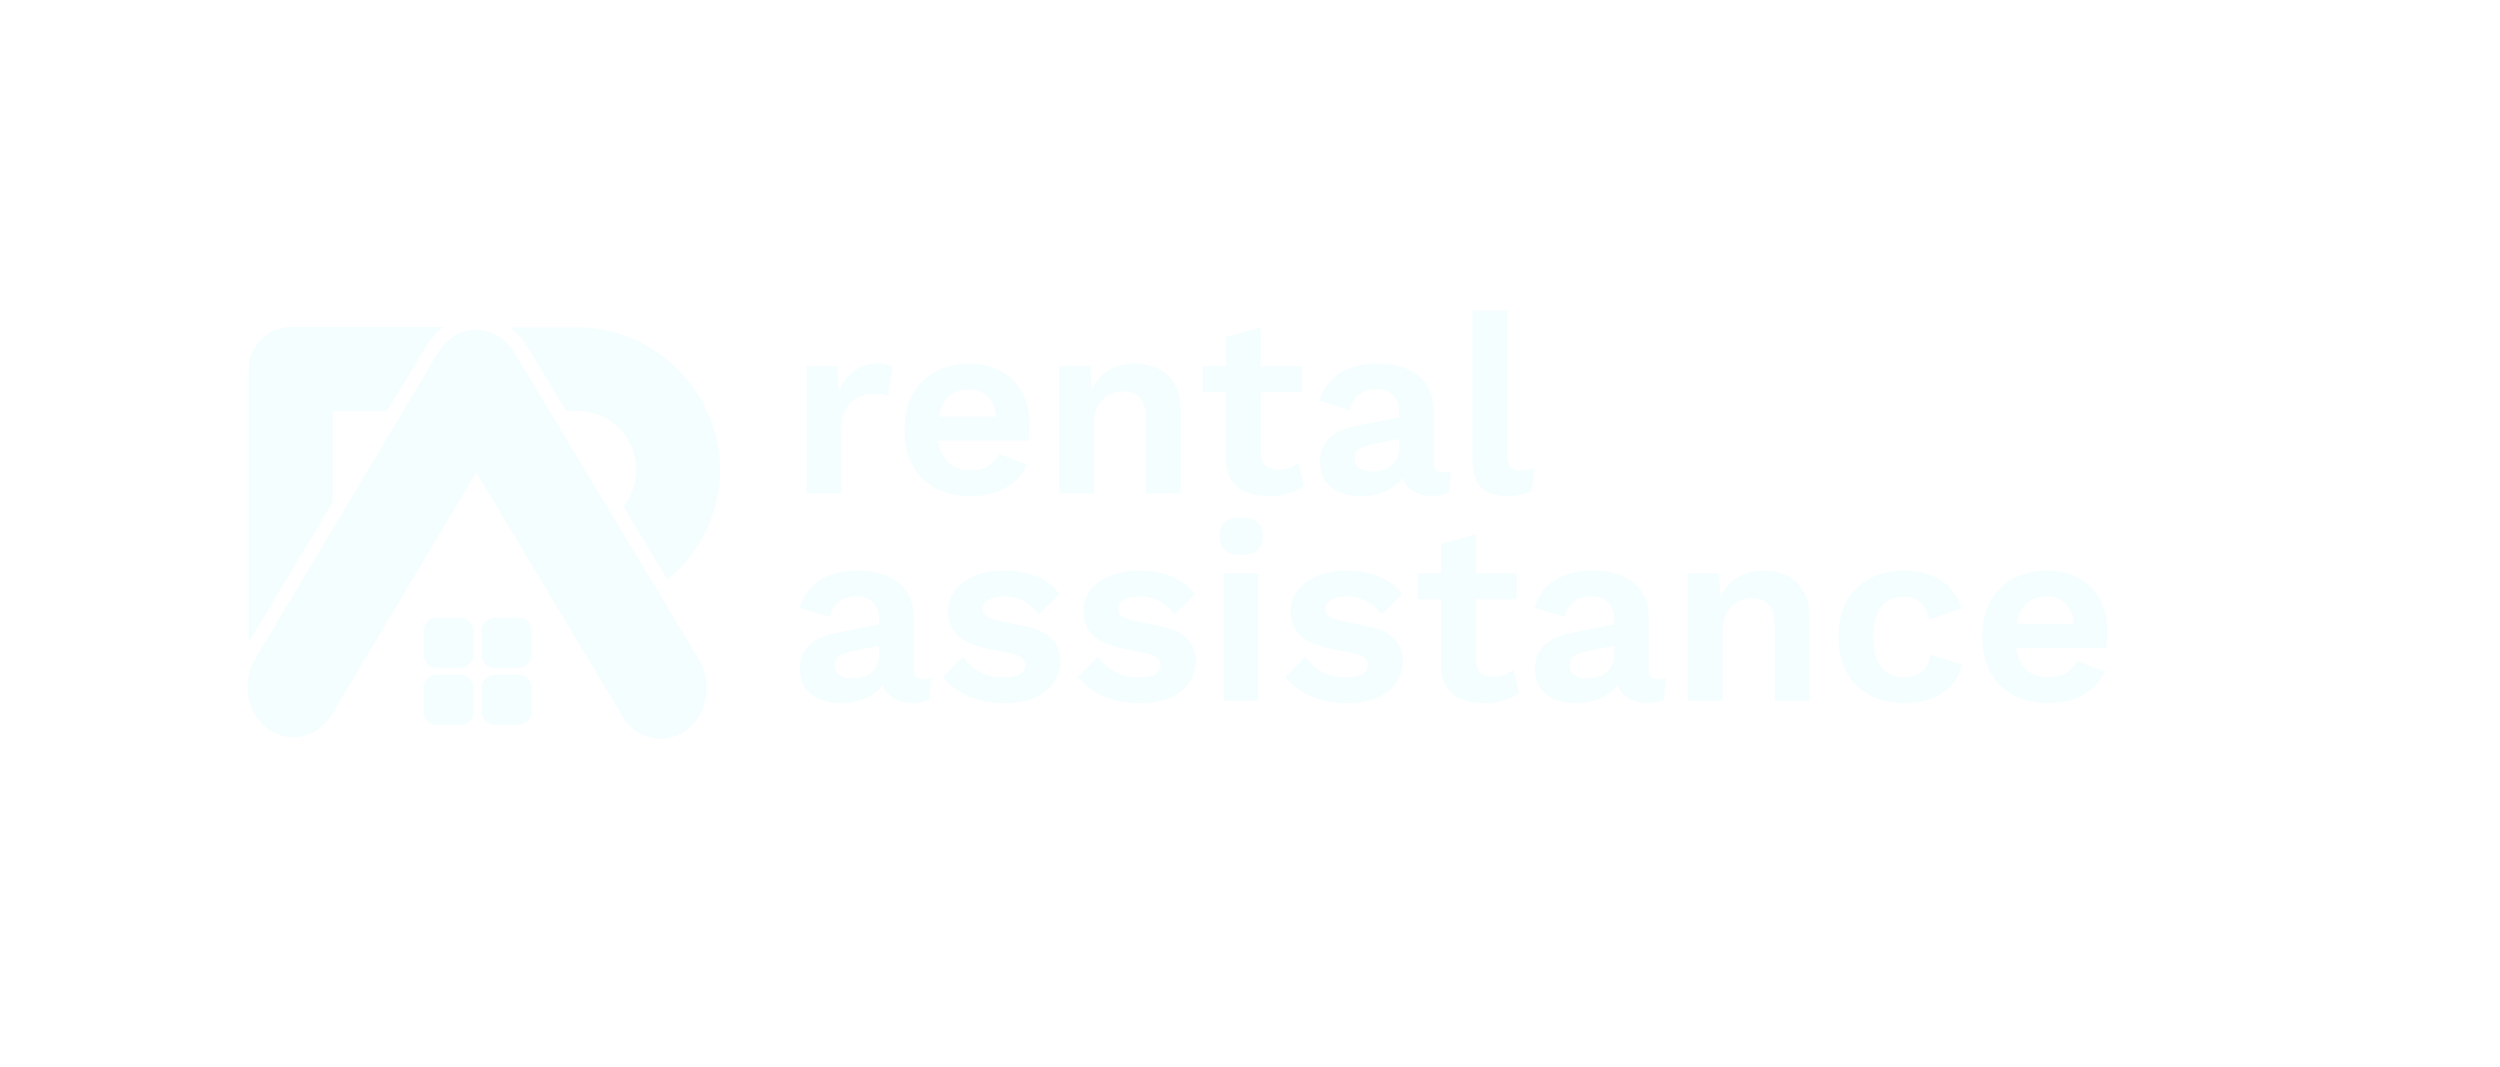 <svg width="157" height="67" viewBox="0 0 157 67" fill="none" xmlns="http://www.w3.org/2000/svg">
<g filter="url(#filter0_dd_6435_29849)">
<path d="M28.929 35.794H27.409C26.971 35.794 26.593 36.172 26.593 36.61V38.13C26.593 38.569 26.971 38.946 27.409 38.946H28.929C29.368 38.946 29.745 38.569 29.745 38.13V36.61C29.694 36.172 29.368 35.794 28.929 35.794Z" fill="#F5FEFF"/>
<path d="M32.571 35.794H31.051C30.612 35.794 30.235 36.172 30.235 36.61V38.13C30.235 38.569 30.612 38.946 31.051 38.946H32.571C33.009 38.946 33.387 38.569 33.387 38.13V36.61C33.387 36.172 33.06 35.794 32.571 35.794Z" fill="#F5FEFF"/>
<path d="M28.929 39.375H27.409C26.971 39.375 26.593 39.752 26.593 40.191V41.71C26.593 42.149 26.971 42.526 27.409 42.526H28.929C29.368 42.526 29.745 42.149 29.745 41.71V40.191C29.694 39.752 29.368 39.375 28.929 39.375Z" fill="#F5FEFF"/>
<path d="M32.571 39.375H31.051C30.612 39.375 30.235 39.752 30.235 40.191V41.71C30.235 42.149 30.612 42.526 31.051 42.526H32.571C33.009 42.526 33.387 42.149 33.387 41.71V40.191C33.387 39.752 33.009 39.375 32.571 39.375Z" fill="#F5FEFF"/>
<path d="M33.06 18.679L35.559 22.81H36.263C38.323 22.81 39.955 24.493 39.955 26.502C39.955 27.369 39.629 28.185 39.139 28.787L41.914 33.408C43.923 31.776 45.229 29.277 45.229 26.451C45.178 21.616 41.159 17.547 36.212 17.547H32.03C32.407 17.873 32.795 18.25 33.06 18.689V18.679Z" fill="#F5FEFF"/>
<path d="M20.892 28.573V22.81H24.308L26.808 18.679C27.083 18.24 27.409 17.863 27.838 17.536H18.219C16.811 17.536 15.608 18.73 15.608 20.198V37.365L20.881 28.562L20.892 28.573Z" fill="#F5FEFF"/>
<path d="M41.475 43.393C40.547 43.393 39.629 42.904 39.089 41.986L29.909 26.665L20.841 41.874C19.974 43.342 18.179 43.72 16.822 42.802C15.516 41.823 15.139 39.864 16.006 38.406L27.522 19.117C28.062 18.25 28.929 17.71 29.909 17.71C30.888 17.71 31.755 18.25 32.295 19.117L43.923 38.457C44.79 39.925 44.413 41.874 43.107 42.853C42.618 43.23 42.016 43.393 41.475 43.393Z" fill="#F5FEFF"/>
</g>
<path d="M55.212 38.896C55.212 38.437 55.079 38.08 54.812 37.824C54.556 37.568 54.215 37.44 53.788 37.44C53.393 37.44 53.047 37.541 52.748 37.744C52.449 37.947 52.231 38.283 52.092 38.752L50.22 38.176C50.401 37.472 50.796 36.907 51.404 36.48C52.023 36.053 52.849 35.84 53.884 35.84C54.588 35.84 55.201 35.952 55.724 36.176C56.247 36.389 56.652 36.715 56.94 37.152C57.239 37.589 57.388 38.139 57.388 38.8V42.048C57.388 42.453 57.58 42.656 57.964 42.656C58.145 42.656 58.316 42.629 58.476 42.576L58.348 43.936C58.071 44.075 57.724 44.144 57.308 44.144C56.935 44.144 56.599 44.08 56.3 43.952C56.001 43.824 55.767 43.632 55.596 43.376C55.425 43.109 55.34 42.779 55.34 42.384V42.32L55.724 42.256C55.66 42.661 55.484 43.008 55.196 43.296C54.908 43.573 54.556 43.787 54.14 43.936C53.735 44.085 53.313 44.16 52.876 44.16C52.332 44.16 51.863 44.08 51.468 43.92C51.073 43.749 50.769 43.504 50.556 43.184C50.343 42.864 50.236 42.469 50.236 42C50.236 41.403 50.428 40.917 50.812 40.544C51.196 40.16 51.745 39.899 52.46 39.76L55.468 39.152L55.452 40.512L53.532 40.896C53.169 40.971 52.892 41.072 52.7 41.2C52.519 41.317 52.428 41.515 52.428 41.792C52.428 42.059 52.524 42.261 52.716 42.4C52.919 42.539 53.159 42.608 53.436 42.608C53.66 42.608 53.879 42.581 54.092 42.528C54.305 42.475 54.497 42.389 54.668 42.272C54.839 42.155 54.972 41.995 55.068 41.792C55.164 41.589 55.212 41.344 55.212 41.056V38.896ZM63.039 44.16C62.229 44.16 61.487 44.016 60.816 43.728C60.154 43.44 59.615 43.035 59.2 42.512L60.464 41.232C60.719 41.616 61.061 41.931 61.487 42.176C61.914 42.421 62.421 42.544 63.008 42.544C63.423 42.544 63.754 42.485 63.999 42.368C64.255 42.24 64.383 42.043 64.383 41.776C64.383 41.605 64.325 41.461 64.207 41.344C64.09 41.216 63.855 41.115 63.504 41.04L62.096 40.752C61.167 40.56 60.506 40.272 60.111 39.888C59.727 39.493 59.535 38.987 59.535 38.368C59.535 37.931 59.663 37.52 59.919 37.136C60.186 36.752 60.581 36.443 61.103 36.208C61.626 35.963 62.277 35.84 63.056 35.84C63.855 35.84 64.549 35.968 65.135 36.224C65.733 36.469 66.202 36.837 66.543 37.328L65.231 38.608C64.997 38.235 64.688 37.952 64.303 37.76C63.93 37.557 63.535 37.456 63.12 37.456C62.821 37.456 62.565 37.488 62.352 37.552C62.138 37.616 61.978 37.707 61.871 37.824C61.765 37.931 61.712 38.069 61.712 38.24C61.712 38.411 61.786 38.56 61.935 38.688C62.085 38.805 62.357 38.907 62.752 38.992L64.383 39.328C65.173 39.488 65.738 39.76 66.079 40.144C66.421 40.517 66.591 40.971 66.591 41.504C66.591 42.016 66.453 42.475 66.175 42.88C65.909 43.275 65.509 43.589 64.975 43.824C64.453 44.048 63.807 44.16 63.039 44.16ZM71.54 44.16C70.729 44.16 69.987 44.016 69.316 43.728C68.654 43.44 68.115 43.035 67.7 42.512L68.963 41.232C69.219 41.616 69.561 41.931 69.987 42.176C70.414 42.421 70.921 42.544 71.507 42.544C71.924 42.544 72.254 42.485 72.499 42.368C72.755 42.24 72.883 42.043 72.883 41.776C72.883 41.605 72.825 41.461 72.707 41.344C72.59 41.216 72.356 41.115 72.004 41.04L70.596 40.752C69.668 40.56 69.006 40.272 68.612 39.888C68.228 39.493 68.035 38.987 68.035 38.368C68.035 37.931 68.163 37.52 68.419 37.136C68.686 36.752 69.081 36.443 69.603 36.208C70.126 35.963 70.777 35.84 71.555 35.84C72.356 35.84 73.049 35.968 73.635 36.224C74.233 36.469 74.702 36.837 75.043 37.328L73.731 38.608C73.497 38.235 73.188 37.952 72.803 37.76C72.43 37.557 72.035 37.456 71.62 37.456C71.321 37.456 71.065 37.488 70.852 37.552C70.638 37.616 70.478 37.707 70.371 37.824C70.265 37.931 70.212 38.069 70.212 38.24C70.212 38.411 70.286 38.56 70.436 38.688C70.585 38.805 70.857 38.907 71.251 38.992L72.883 39.328C73.673 39.488 74.238 39.76 74.579 40.144C74.921 40.517 75.091 40.971 75.091 41.504C75.091 42.016 74.953 42.475 74.675 42.88C74.409 43.275 74.009 43.589 73.475 43.824C72.953 44.048 72.308 44.16 71.54 44.16ZM77.944 34.848C77.485 34.848 77.144 34.752 76.919 34.56C76.695 34.357 76.584 34.064 76.584 33.68C76.584 33.285 76.695 32.992 76.919 32.8C77.144 32.597 77.485 32.496 77.944 32.496C78.402 32.496 78.743 32.597 78.968 32.8C79.192 32.992 79.303 33.285 79.303 33.68C79.303 34.064 79.192 34.357 78.968 34.56C78.743 34.752 78.402 34.848 77.944 34.848ZM79.031 36V44H76.84V36H79.031ZM84.555 44.16C83.745 44.16 83.003 44.016 82.331 43.728C81.67 43.44 81.131 43.035 80.715 42.512L81.979 41.232C82.235 41.616 82.576 41.931 83.003 42.176C83.43 42.421 83.936 42.544 84.523 42.544C84.939 42.544 85.27 42.485 85.515 42.368C85.771 42.24 85.899 42.043 85.899 41.776C85.899 41.605 85.841 41.461 85.723 41.344C85.606 41.216 85.371 41.115 85.019 41.04L83.611 40.752C82.683 40.56 82.022 40.272 81.627 39.888C81.243 39.493 81.051 38.987 81.051 38.368C81.051 37.931 81.179 37.52 81.435 37.136C81.702 36.752 82.097 36.443 82.619 36.208C83.142 35.963 83.793 35.84 84.571 35.84C85.371 35.84 86.064 35.968 86.651 36.224C87.249 36.469 87.718 36.837 88.059 37.328L86.747 38.608C86.513 38.235 86.203 37.952 85.819 37.76C85.446 37.557 85.051 37.456 84.635 37.456C84.337 37.456 84.081 37.488 83.867 37.552C83.654 37.616 83.494 37.707 83.387 37.824C83.281 37.931 83.227 38.069 83.227 38.24C83.227 38.411 83.302 38.56 83.451 38.688C83.6 38.805 83.873 38.907 84.267 38.992L85.899 39.328C86.689 39.488 87.254 39.76 87.595 40.144C87.936 40.517 88.107 40.971 88.107 41.504C88.107 42.016 87.969 42.475 87.691 42.88C87.424 43.275 87.025 43.589 86.491 43.824C85.969 44.048 85.323 44.16 84.555 44.16ZM92.687 33.552V41.392C92.687 41.776 92.783 42.059 92.975 42.24C93.178 42.411 93.45 42.496 93.791 42.496C94.058 42.496 94.293 42.459 94.495 42.384C94.698 42.299 94.879 42.187 95.039 42.048L95.391 43.504C95.135 43.707 94.815 43.867 94.431 43.984C94.047 44.101 93.642 44.16 93.215 44.16C92.682 44.16 92.207 44.08 91.791 43.92C91.386 43.76 91.066 43.504 90.831 43.152C90.607 42.8 90.495 42.331 90.495 41.744V34.16L92.687 33.552ZM95.247 36V37.632H89.023V36H95.247ZM101.368 38.896C101.368 38.437 101.235 38.08 100.968 37.824C100.712 37.568 100.371 37.44 99.944 37.44C99.55 37.44 99.203 37.541 98.904 37.744C98.606 37.947 98.387 38.283 98.248 38.752L96.376 38.176C96.558 37.472 96.952 36.907 97.56 36.48C98.179 36.053 99.006 35.84 100.04 35.84C100.744 35.84 101.358 35.952 101.88 36.176C102.403 36.389 102.808 36.715 103.096 37.152C103.395 37.589 103.544 38.139 103.544 38.8V42.048C103.544 42.453 103.736 42.656 104.12 42.656C104.302 42.656 104.472 42.629 104.632 42.576L104.504 43.936C104.227 44.075 103.88 44.144 103.464 44.144C103.091 44.144 102.755 44.08 102.456 43.952C102.158 43.824 101.923 43.632 101.752 43.376C101.582 43.109 101.496 42.779 101.496 42.384V42.32L101.88 42.256C101.816 42.661 101.64 43.008 101.352 43.296C101.064 43.573 100.712 43.787 100.296 43.936C99.891 44.085 99.47 44.16 99.032 44.16C98.488 44.16 98.019 44.08 97.624 43.92C97.23 43.749 96.926 43.504 96.712 43.184C96.499 42.864 96.392 42.469 96.392 42C96.392 41.403 96.584 40.917 96.968 40.544C97.352 40.16 97.902 39.899 98.616 39.76L101.624 39.152L101.608 40.512L99.688 40.896C99.326 40.971 99.048 41.072 98.856 41.2C98.675 41.317 98.584 41.515 98.584 41.792C98.584 42.059 98.68 42.261 98.872 42.4C99.075 42.539 99.315 42.608 99.592 42.608C99.816 42.608 100.035 42.581 100.248 42.528C100.462 42.475 100.654 42.389 100.824 42.272C100.995 42.155 101.128 41.995 101.224 41.792C101.32 41.589 101.368 41.344 101.368 41.056V38.896ZM105.996 44V36H107.964L108.092 38.4L107.82 38.144C107.948 37.621 108.15 37.189 108.428 36.848C108.705 36.507 109.041 36.256 109.436 36.096C109.841 35.925 110.284 35.84 110.764 35.84C111.318 35.84 111.809 35.947 112.236 36.16C112.673 36.373 113.014 36.699 113.26 37.136C113.516 37.563 113.644 38.101 113.644 38.752V44H111.452V39.376C111.452 38.693 111.318 38.224 111.052 37.968C110.785 37.701 110.438 37.568 110.012 37.568C109.713 37.568 109.42 37.643 109.132 37.792C108.854 37.931 108.625 38.16 108.444 38.48C108.273 38.8 108.188 39.227 108.188 39.76V44H105.996ZM119.534 35.84C120.249 35.84 120.851 35.947 121.342 36.16C121.843 36.363 122.243 36.645 122.542 37.008C122.851 37.36 123.07 37.755 123.198 38.192L121.15 38.928C121.043 38.448 120.862 38.085 120.606 37.84C120.35 37.595 120.003 37.472 119.566 37.472C119.161 37.472 118.814 37.568 118.526 37.76C118.238 37.941 118.019 38.224 117.87 38.608C117.721 38.981 117.646 39.451 117.646 40.016C117.646 40.581 117.721 41.051 117.87 41.424C118.03 41.797 118.254 42.075 118.542 42.256C118.841 42.437 119.187 42.528 119.582 42.528C119.902 42.528 120.174 42.475 120.398 42.368C120.622 42.251 120.803 42.085 120.942 41.872C121.091 41.659 121.193 41.403 121.246 41.104L123.23 41.744C123.113 42.224 122.894 42.645 122.574 43.008C122.254 43.371 121.843 43.653 121.342 43.856C120.841 44.059 120.259 44.16 119.598 44.16C118.777 44.16 118.051 43.995 117.422 43.664C116.793 43.333 116.307 42.859 115.966 42.24C115.625 41.621 115.454 40.875 115.454 40C115.454 39.125 115.625 38.379 115.966 37.76C116.307 37.141 116.787 36.667 117.406 36.336C118.025 36.005 118.734 35.84 119.534 35.84ZM128.645 44.16C127.803 44.16 127.067 43.995 126.437 43.664C125.819 43.333 125.339 42.859 124.997 42.24C124.656 41.621 124.485 40.875 124.485 40C124.485 39.125 124.656 38.379 124.997 37.76C125.339 37.141 125.813 36.667 126.421 36.336C127.04 36.005 127.744 35.84 128.533 35.84C129.344 35.84 130.032 36.005 130.597 36.336C131.163 36.656 131.595 37.099 131.893 37.664C132.192 38.219 132.341 38.853 132.341 39.568C132.341 39.781 132.336 39.984 132.325 40.176C132.315 40.368 132.299 40.539 132.277 40.688H125.893V39.168H131.317L130.261 39.552C130.261 38.88 130.107 38.363 129.797 38C129.499 37.637 129.072 37.456 128.517 37.456C128.112 37.456 127.76 37.552 127.461 37.744C127.173 37.936 126.955 38.224 126.805 38.608C126.656 38.981 126.581 39.456 126.581 40.032C126.581 40.597 126.661 41.067 126.821 41.44C126.992 41.803 127.227 42.075 127.525 42.256C127.835 42.437 128.203 42.528 128.629 42.528C129.099 42.528 129.477 42.437 129.765 42.256C130.053 42.075 130.277 41.824 130.437 41.504L132.181 42.176C132.011 42.592 131.749 42.949 131.397 43.248C131.056 43.547 130.645 43.776 130.165 43.936C129.696 44.085 129.189 44.16 128.645 44.16Z" fill="#F5FEFF"/>
<path d="M50.652 31V23H52.556L52.7 24.568C52.913 24.013 53.223 23.587 53.628 23.288C54.044 22.989 54.561 22.84 55.18 22.84C55.361 22.84 55.527 22.856 55.676 22.888C55.825 22.92 55.948 22.963 56.044 23.016L55.788 24.856C55.681 24.813 55.548 24.781 55.388 24.76C55.239 24.739 55.041 24.728 54.796 24.728C54.476 24.728 54.167 24.808 53.868 24.968C53.569 25.117 53.324 25.352 53.132 25.672C52.94 25.981 52.844 26.376 52.844 26.856V31H50.652ZM60.958 31.16C60.115 31.16 59.379 30.995 58.75 30.664C58.131 30.333 57.651 29.859 57.31 29.24C56.968 28.621 56.798 27.875 56.798 27C56.798 26.125 56.968 25.379 57.31 24.76C57.651 24.141 58.126 23.667 58.734 23.336C59.352 23.005 60.056 22.84 60.846 22.84C61.656 22.84 62.344 23.005 62.91 23.336C63.475 23.656 63.907 24.099 64.206 24.664C64.504 25.219 64.654 25.853 64.654 26.568C64.654 26.781 64.648 26.984 64.638 27.176C64.627 27.368 64.611 27.539 64.59 27.688H58.206V26.168H63.63L62.574 26.552C62.574 25.88 62.419 25.363 62.11 25C61.811 24.637 61.384 24.456 60.83 24.456C60.424 24.456 60.072 24.552 59.774 24.744C59.486 24.936 59.267 25.224 59.118 25.608C58.968 25.981 58.894 26.456 58.894 27.032C58.894 27.597 58.974 28.067 59.134 28.44C59.304 28.803 59.539 29.075 59.838 29.256C60.147 29.437 60.515 29.528 60.942 29.528C61.411 29.528 61.79 29.437 62.078 29.256C62.366 29.075 62.59 28.824 62.75 28.504L64.494 29.176C64.323 29.592 64.062 29.949 63.71 30.248C63.368 30.547 62.958 30.776 62.478 30.936C62.008 31.085 61.502 31.16 60.958 31.16ZM66.511 31V23H68.479L68.607 25.4L68.335 25.144C68.463 24.621 68.666 24.189 68.943 23.848C69.221 23.507 69.557 23.256 69.951 23.096C70.357 22.925 70.799 22.84 71.279 22.84C71.834 22.84 72.325 22.947 72.751 23.16C73.189 23.373 73.53 23.699 73.775 24.136C74.031 24.563 74.159 25.101 74.159 25.752V31H71.967V26.376C71.967 25.693 71.834 25.224 71.567 24.968C71.301 24.701 70.954 24.568 70.527 24.568C70.229 24.568 69.935 24.643 69.647 24.792C69.37 24.931 69.141 25.16 68.959 25.48C68.789 25.8 68.703 26.227 68.703 26.76V31H66.511ZM79.187 20.552V28.392C79.187 28.776 79.283 29.059 79.475 29.24C79.678 29.411 79.95 29.496 80.291 29.496C80.558 29.496 80.793 29.459 80.995 29.384C81.198 29.299 81.379 29.187 81.539 29.048L81.891 30.504C81.635 30.707 81.315 30.867 80.931 30.984C80.547 31.101 80.142 31.16 79.715 31.16C79.182 31.16 78.707 31.08 78.291 30.92C77.886 30.76 77.566 30.504 77.331 30.152C77.107 29.8 76.995 29.331 76.995 28.744V21.16L79.187 20.552ZM81.747 23V24.632H75.523V23H81.747ZM87.868 25.896C87.868 25.437 87.735 25.08 87.468 24.824C87.212 24.568 86.871 24.44 86.444 24.44C86.05 24.44 85.703 24.541 85.404 24.744C85.106 24.947 84.887 25.283 84.748 25.752L82.876 25.176C83.058 24.472 83.452 23.907 84.06 23.48C84.679 23.053 85.506 22.84 86.54 22.84C87.244 22.84 87.858 22.952 88.38 23.176C88.903 23.389 89.308 23.715 89.596 24.152C89.895 24.589 90.044 25.139 90.044 25.8V29.048C90.044 29.453 90.236 29.656 90.62 29.656C90.802 29.656 90.972 29.629 91.132 29.576L91.004 30.936C90.727 31.075 90.38 31.144 89.964 31.144C89.591 31.144 89.255 31.08 88.956 30.952C88.658 30.824 88.423 30.632 88.252 30.376C88.082 30.109 87.996 29.779 87.996 29.384V29.32L88.38 29.256C88.316 29.661 88.14 30.008 87.852 30.296C87.564 30.573 87.212 30.787 86.796 30.936C86.391 31.085 85.97 31.16 85.532 31.16C84.988 31.16 84.519 31.08 84.124 30.92C83.73 30.749 83.426 30.504 83.212 30.184C82.999 29.864 82.892 29.469 82.892 29C82.892 28.403 83.084 27.917 83.468 27.544C83.852 27.16 84.402 26.899 85.116 26.76L88.124 26.152L88.108 27.512L86.188 27.896C85.826 27.971 85.548 28.072 85.356 28.2C85.175 28.317 85.084 28.515 85.084 28.792C85.084 29.059 85.18 29.261 85.372 29.4C85.575 29.539 85.815 29.608 86.092 29.608C86.316 29.608 86.535 29.581 86.748 29.528C86.962 29.475 87.154 29.389 87.324 29.272C87.495 29.155 87.628 28.995 87.724 28.792C87.82 28.589 87.868 28.344 87.868 28.056V25.896ZM94.656 19.496V28.536C94.656 28.909 94.72 29.171 94.848 29.32C94.976 29.469 95.189 29.544 95.488 29.544C95.669 29.544 95.818 29.533 95.936 29.512C96.053 29.48 96.202 29.437 96.384 29.384L96.192 30.824C96.01 30.931 95.781 31.011 95.504 31.064C95.237 31.128 94.97 31.16 94.704 31.16C93.925 31.16 93.354 30.973 92.992 30.6C92.64 30.216 92.464 29.608 92.464 28.776V19.496H94.656Z" fill="#F5FEFF"/>
<defs>
<filter id="filter0_dd_6435_29849" x="0.5" y="0.618" width="60" height="65.764" filterUnits="userSpaceOnUse" color-interpolation-filters="sRGB">
<feFlood flood-opacity="0" result="BackgroundImageFix"/>
<feColorMatrix in="SourceAlpha" type="matrix" values="0 0 0 0 0 0 0 0 0 0 0 0 0 0 0 0 0 0 127 0" result="hardAlpha"/>
<feOffset dy="1.5"/>
<feGaussianBlur stdDeviation="1.5"/>
<feColorMatrix type="matrix" values="0 0 0 0 0.063 0 0 0 0 0.094 0 0 0 0 0.157 0 0 0 0.06 0"/>
<feBlend mode="normal" in2="BackgroundImageFix" result="effect1_dropShadow_6435_29849"/>
<feColorMatrix in="SourceAlpha" type="matrix" values="0 0 0 0 0 0 0 0 0 0 0 0 0 0 0 0 0 0 127 0" result="hardAlpha"/>
<feOffset dy="1.5"/>
<feGaussianBlur stdDeviation="2.25"/>
<feColorMatrix type="matrix" values="0 0 0 0 0.063 0 0 0 0 0.094 0 0 0 0 0.157 0 0 0 0.1 0"/>
<feBlend mode="normal" in2="effect1_dropShadow_6435_29849" result="effect2_dropShadow_6435_29849"/>
<feBlend mode="normal" in="SourceGraphic" in2="effect2_dropShadow_6435_29849" result="shape"/>
</filter>
</defs>
</svg>
